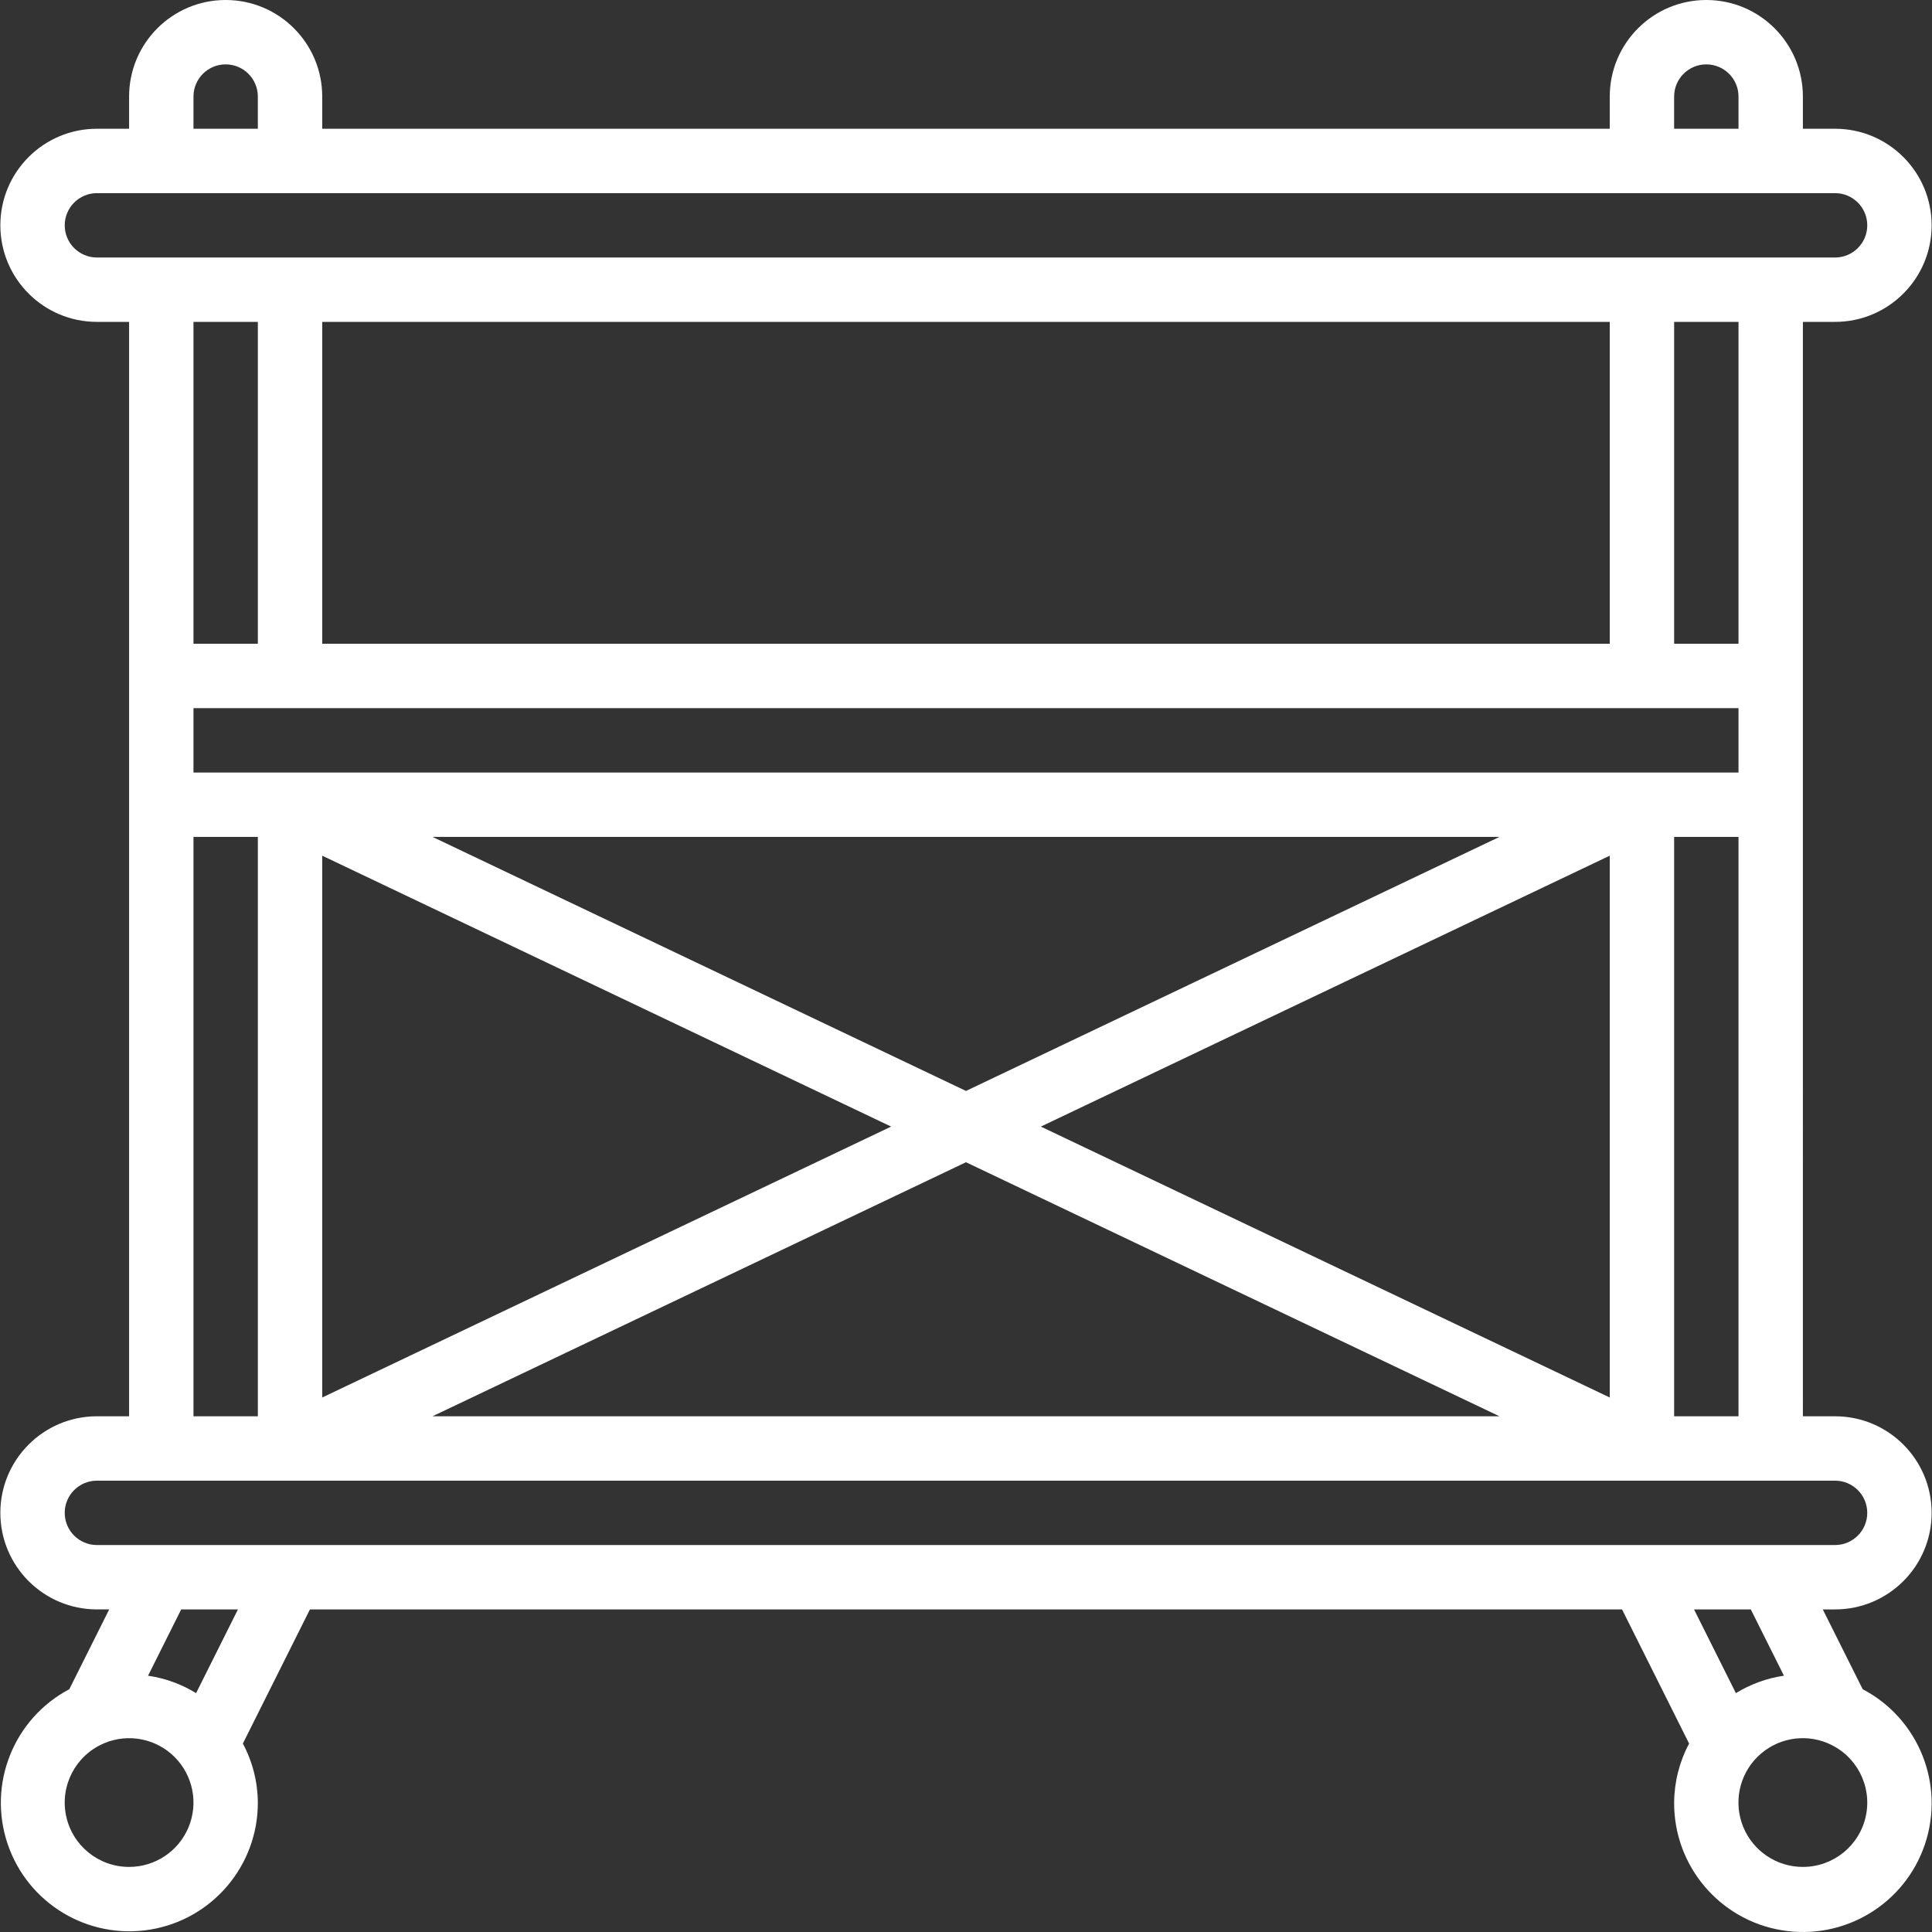 <?xml version="1.0" encoding="iso-8859-1"?>
<!-- Generator: Adobe Illustrator 19.0.0, SVG Export Plug-In . SVG Version: 6.00 Build 0)  -->
<svg xmlns="http://www.w3.org/2000/svg" xmlns:xlink="http://www.w3.org/1999/xlink" version="1.1" id="Capa_1" x="0px" y="0px" viewBox="0 0 512.187 512.187" style="enable-background:new 0 0 512.187 512.187;" xml:space="preserve" width="512px" height="512px">
<rect x="0" y="0" width="512.187" height="512.187" fill="#333333" stroke="none"/>
<g>
	<g>
		<path d="M493.812,447.822l-10.579-21.155h3.258c14.138,0,25.6-11.462,25.6-25.6c0-14.138-11.462-25.6-25.6-25.6h-8.533V179.2    V85.333h8.533c14.138,0,25.6-11.461,25.6-25.6s-11.462-25.6-25.6-25.6h-8.533V25.6c0-14.138-11.462-25.6-25.6-25.6    c-14.138,0-25.6,11.461-25.6,25.6v8.533H85.424V25.6c0-14.138-11.461-25.6-25.6-25.6s-25.6,11.461-25.6,25.6v8.533h-8.533    c-14.138,0-25.6,11.461-25.6,25.6s11.461,25.6,25.6,25.6h8.533v290.133h-8.533c-14.138,0-25.6,11.462-25.6,25.6    c0,14.138,11.461,25.6,25.6,25.6h3.259L18.374,447.82C3.61,455.625-3.319,472.982,2.011,488.808    c5.33,15.827,21.348,25.455,37.825,22.738c16.478-2.717,28.555-16.979,28.521-33.679c-0.038-5.458-1.401-10.825-3.972-15.639    l17.781-35.561h347.85l17.779,35.564c-2.57,4.814-3.932,10.179-3.97,15.636c-0.09,16.762,12.004,31.109,28.54,33.856    c16.536,2.747,32.619-6.92,37.953-22.811C515.651,473.02,508.657,455.608,493.812,447.822z M443.824,25.6    c0-4.713,3.821-8.533,8.533-8.533c4.713,0,8.533,3.82,8.533,8.533v8.533h-17.067V25.6z M51.291,25.6    c0-4.713,3.82-8.533,8.533-8.533s8.533,3.82,8.533,8.533v8.533H51.291V25.6z M25.691,68.267c-4.71-0.006-8.527-3.823-8.533-8.533    c0.006-4.71,3.823-8.527,8.533-8.533h460.8c4.713,0,8.533,3.82,8.533,8.533s-3.82,8.533-8.533,8.533H25.691z M51.291,204.8    v-17.067h409.6V204.8H51.291z M460.891,221.867v153.6h-17.067v-153.6H460.891z M236.246,298.667l-150.821,71.82v-143.64    L236.246,298.667z M114.656,221.867h282.869l-141.434,67.35L114.656,221.867z M256.091,308.117l141.434,67.35H114.656    L256.091,308.117z M275.936,298.667l150.821-71.82v143.64L275.936,298.667z M68.358,221.867v153.6H51.291v-153.6H68.358z     M51.291,170.667V85.333h17.067v85.333H51.291z M85.424,170.667V85.333h341.333v85.333H85.424z M443.824,170.667V85.333h17.067    v85.333H443.824z M49.995,484.393c-2.64,6.381-8.865,10.542-15.771,10.54c-8.08,0.006-15.055-5.658-16.707-13.568    c-1.652-7.909,2.474-15.892,9.881-19.12c0.097-0.031,0.177-0.094,0.273-0.129c6.375-2.653,13.721-1.203,18.609,3.675    C51.169,470.669,52.635,478.012,49.995,484.393z M51.986,448.859c-3.891-2.385-8.225-3.956-12.74-4.618l8.786-17.574h15.05    L51.986,448.859z M25.691,409.6c-4.713,0-8.533-3.82-8.533-8.533s3.82-8.533,8.533-8.533h460.8    c4.711,0.005,8.529,3.823,8.533,8.533c-0.005,4.711-3.822,8.529-8.533,8.533H25.691z M449.099,426.667h15.05l8.789,17.574    c-4.517,0.662-8.852,2.233-12.745,4.619L449.099,426.667z M494.664,481.366c-1.652,7.909-8.627,13.573-16.707,13.567    c-6.913,0.007-13.147-4.157-15.789-10.545c-2.641-6.388-1.168-13.739,3.731-18.616c4.899-4.877,12.256-6.317,18.633-3.647    c0.089,0.032,0.162,0.093,0.252,0.122C492.191,465.475,496.316,473.457,494.664,481.366z" fill="#FFFFFF"/>
	</g>
</g>
<g>
</g>
<g>
</g>
<g>
</g>
<g>
</g>
<g>
</g>
<g>
</g>
<g>
</g>
<g>
</g>
<g>
</g>
<g>
</g>
<g>
</g>
<g>
</g>
<g>
</g>
<g>
</g>
<g>
</g>
</svg>
